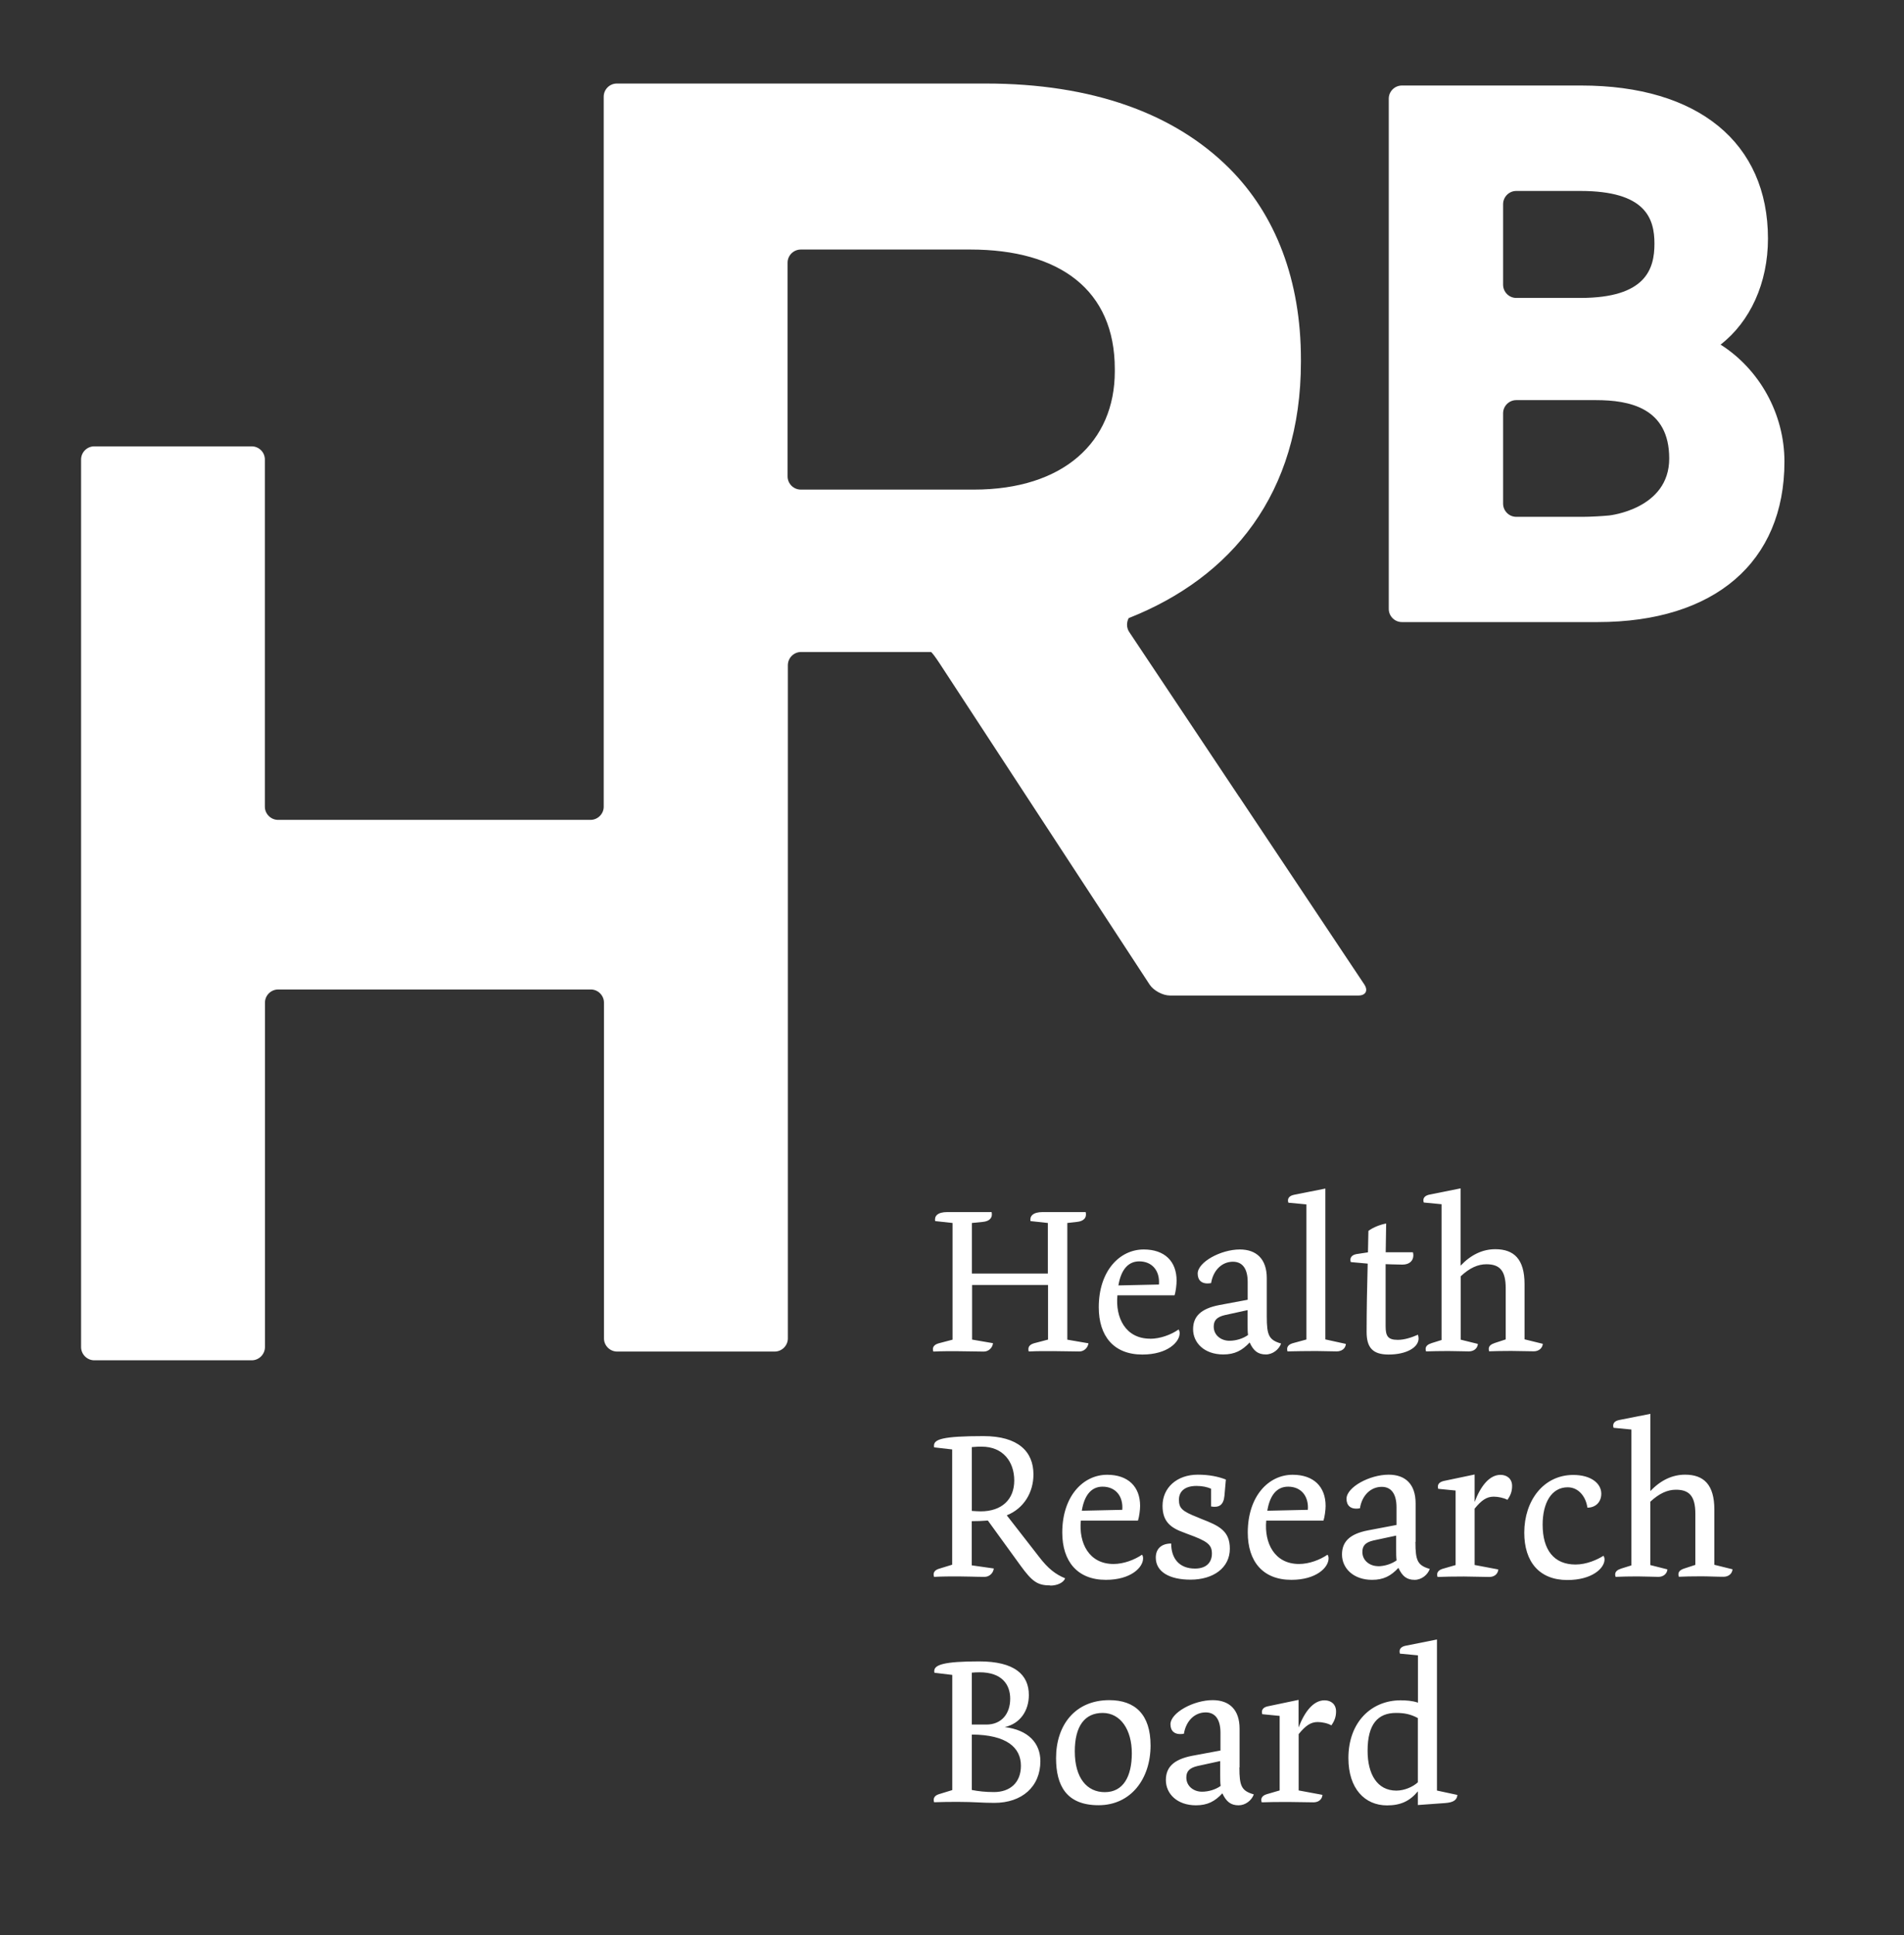 <?xml version="1.0" encoding="UTF-8"?>
<svg xmlns="http://www.w3.org/2000/svg" id="Layer_1" data-name="Layer 1" viewBox="0 0 211.34 214.76">
  <rect x="0" y="0" width="211.34" height="214.76" fill="#333333" stroke="none"/>
  <defs>
    <style>
      .cls-1 {
        fill: #fff;
        stroke-width: 0px;
      }
    </style>
  </defs>
  <path class="cls-1" d="m198.07,51.22c0,11.15-7.75,17.81-20.73,17.81h-21.73c-.81,0-1.46-.66-1.46-1.46V10.95c0-.81.66-1.46,1.46-1.46h19.9c12.98,0,20.73,6.35,20.73,16.99,0,4.93-1.98,9.22-5.26,11.76,4.3,2.73,7.09,7.66,7.09,12.99m-31.23,4.65c0,.81.66,1.47,1.46,1.47h7.39c.8,0,2.12-.07,2.92-.15,0,0,6.67-.69,6.67-6.32s-4.42-6.48-8.13-6.48h-8.85c-.8,0-1.46.66-1.46,1.46v10.03Zm8.58-22.82c7.28,0,8.22-3.22,8.22-6.02s-.97-5.85-8.22-5.85h-7.12c-.8,0-1.46.66-1.46,1.47v8.93c0,.81.66,1.47,1.46,1.47h7.12Z"></path>
  <path class="cls-1" d="m137.54,88.42h0s-12.2-18.29-12.2-18.29h0c-.31-.47-.31-1.06-.06-1.54,11.38-4.49,19.12-13.8,19.12-28.44v-.26c0-8.75-2.78-16.05-7.95-21.21-6.1-6.1-15.24-9.41-27.04-9.41h-40.94c-.81,0-1.46.66-1.46,1.46v78.79c0,.8-.66,1.46-1.47,1.46H30.87c-.81,0-1.47-.67-1.47-1.46v-38.53c0-.81-.66-1.46-1.47-1.46H10.47c-.81,0-1.47.66-1.47,1.46v98.49c0,.8.66,1.47,1.47,1.47h17.47c.81,0,1.47-.67,1.47-1.47v-38.21c0-.81.66-1.47,1.47-1.47h34.7c.8,0,1.46.66,1.46,1.47v37.25c0,.8.66,1.46,1.47,1.46h17.47c.81,0,1.47-.66,1.47-1.46v-74.7c0-.81.66-1.47,1.47-1.47h14.41c.08,0,.5.56.94,1.23l23.33,35.67c.44.67,1.46,1.22,2.26,1.22h20.92c.81,0,1.1-.55.66-1.22l-13.9-20.84Zm-13.8-47.21c0,7.83-5.7,13.12-15.64,13.12h-19.21c-.81,0-1.47-.66-1.47-1.47v-23.71c0-.8.66-1.46,1.47-1.46h18.81c9.94,0,16.04,4.51,16.04,13.25v.26Z"></path>
  <path class="cls-1" d="m103.7,185.62l2,.24v12.78l-1.4.43c-.43.12-.66.33-.66.66,0,.1.02.22.05.26,1.02-.04,1.73-.04,2.71-.04,1.71,0,2.59.11,3.97.11,3.07,0,5.11-1.8,5.11-4.63,0-2.01-1.36-3.47-3.96-3.78,1.73-.38,2.68-1.83,2.68-3.56,0-2.26-1.59-3.73-5.51-3.73s-4.99.38-4.99,1.07c0,.07,0,.1.02.18m4.15,5.75v-5.75c.24-.02.55-.04.86-.04,2.5,0,3.4,1.38,3.4,2.93,0,1.68-.97,2.87-2.64,2.87h-1.62Zm0,7.27v-6.15c3.88.02,5.45,1.45,5.45,3.46,0,1.91-1.24,2.92-2.99,2.92-.95,0-1.74-.09-2.45-.23m15.25-9.97c-3.8,0-5.91,2.78-5.91,6.43,0,3.04,1.14,5.23,4.72,5.23s5.77-2.92,5.77-6.63c0-3.43-1.71-5.03-4.58-5.03m-.5,10.21c-1.97,0-3.33-1.55-3.33-4.53,0-2.78,1.09-4.26,3.09-4.26s3.24,1.88,3.24,4.47-.95,4.32-3,4.32m14.96-2.75v-4.29c0-2.11-1.13-3.17-2.99-3.17-2.12,0-4.68,1.4-4.68,2.68,0,.71.42,1.23,1.49,1.05.24-1.45,1.21-2.37,2.42-2.37,1.02,0,1.64.73,1.64,2.26v1.97l-3.17.59c-2.06.41-2.89,1.29-2.89,2.69,0,1.53,1.26,2.8,3.34,2.8,1.27,0,2.1-.43,2.93-1.33.43.92.93,1.33,1.8,1.33.76,0,1.45-.54,1.69-1.21-1.36-.4-1.6-.9-1.6-2.99m-4.16,2.69c-.9,0-1.73-.6-1.73-1.57,0-.66.31-1.06,1.24-1.28l2.52-.55v1.53c0,.47,0,.9.05,1.23-.57.41-1.35.64-2.07.64m13.37.35l-2.64-.49v-6.25c.76-.93,1.33-1.34,2.11-1.34.5,0,1.14.14,1.52.37.36-.51.52-.96.52-1.55,0-.78-.54-1.23-1.28-1.23-1.21,0-2.19,1.21-2.88,3.01v-3.06l-3.39.71c-.45.09-.68.31-.68.64,0,.1.02.19.04.24l1.93.19v8.27l-1.37.4c-.43.12-.67.33-.67.66,0,.1.03.22.05.26.66-.03,1.83-.04,2.92-.04.88,0,1.95.04,2.83.04.52,0,.95-.29.99-.83m10.6-1.4c-.57.53-1.52.93-2.4.93-2.14,0-3.19-1.85-3.19-4.42,0-2.96,1.14-4.2,3.16-4.2.93,0,1.62.14,2.42.57v7.12Zm2.11.91v-16.75l-3.46.69c-.46.09-.69.31-.69.64,0,.09.02.19.04.24l2,.19v5.25c-.59-.21-1.3-.26-1.93-.26-3.21,0-5.79,2.39-5.79,6.41,0,3.4,1.83,5.25,4.29,5.25,1.5,0,2.52-.47,3.42-1.56v1.52l3.04-.22c.9-.07,1.3-.33,1.35-.9l-2.28-.49Z"></path>
  <path class="cls-1" d="m116.57,175.95c.79,0,1.48-.33,1.66-.81-1.09-.45-1.9-1.09-2.87-2.35l-3.61-4.64c1.9-.76,2.96-2.54,2.96-4.54,0-2.54-1.7-4.25-5.55-4.25-4.56,0-5.49.36-5.49,1.06,0,.05,0,.09.02.19l2,.23v12.79l-1.4.43c-.43.12-.66.33-.66.66,0,.09.03.22.05.26,1.02-.05,1.73-.05,2.71-.05s1.9.05,2.89.05c.51,0,.96-.38,1.03-.93l-2.45-.35v-4.9c.55,0,1.21-.02,1.79-.07l3.62,4.99c1.3,1.79,1.89,2.21,3.32,2.21m-7.74-8.22c-.31,0-.69-.03-.98-.05v-7.08c.51-.05.76-.05,1.1-.05,2.35,0,3.61,1.66,3.61,3.76s-1.38,3.42-3.73,3.42m14.75,5.84c-2.73,0-3.87-2.33-3.63-4.81h6.34c.14-.4.24-1.21.24-1.63,0-2.14-1.33-3.46-3.66-3.46-2.68,0-4.98,2.4-4.98,6.41,0,3.18,1.66,5.25,4.84,5.25,2.78,0,4.13-1.38,4.13-2.38,0-.12-.02-.29-.12-.41-.83.57-2.04,1.03-3.16,1.03m-3.52-5.92c.29-1.76,1.09-2.66,2.3-2.66,1.43,0,2.31,1.04,2.19,2.57l-4.49.1Zm15.99-3.45c-.85-.33-1.85-.54-3.12-.54-2.31,0-3.91,1.44-3.91,3.46,0,1.76.92,2.45,2.39,2.97l.36.14c2.25.81,2.73,1.19,2.73,2.19,0,.88-.52,1.66-1.88,1.66-1.76,0-2.64-1.14-2.64-2.78-1.09,0-1.71.59-1.71,1.56,0,1.58,1.52,2.45,3.85,2.45,2.54,0,4.37-1.31,4.37-3.44,0-1.98-1.21-2.55-3.16-3.3l-.4-.17c-1.76-.69-2.09-1.02-2.09-1.97,0-.86.59-1.52,1.95-1.52.64,0,1.19.12,1.62.31v1.97c.86.15,1.38-.14,1.48-1.18l.16-1.81Zm8.12,9.37c-2.73,0-3.87-2.33-3.64-4.81h6.35c.14-.4.24-1.21.24-1.63,0-2.14-1.33-3.46-3.66-3.46-2.69,0-4.98,2.4-4.98,6.41,0,3.18,1.65,5.25,4.84,5.25,2.78,0,4.13-1.38,4.13-2.38,0-.12-.02-.29-.12-.41-.83.57-2.04,1.03-3.16,1.03m-3.52-5.92c.29-1.76,1.09-2.66,2.31-2.66,1.43,0,2.3,1.04,2.19,2.57l-4.49.1Zm16.46,3.46v-4.27c0-2.12-1.13-3.18-2.99-3.18-2.12,0-4.68,1.39-4.68,2.68,0,.71.43,1.24,1.49,1.05.23-1.45,1.21-2.38,2.42-2.38,1.02,0,1.64.74,1.64,2.26v1.97l-3.16.6c-2.07.4-2.89,1.28-2.89,2.68,0,1.52,1.26,2.81,3.34,2.81,1.26,0,2.09-.43,2.92-1.33.43.93.93,1.33,1.8,1.33.76,0,1.45-.55,1.68-1.21-1.35-.4-1.59-.9-1.59-3m-4.15,2.69c-.9,0-1.74-.6-1.74-1.57,0-.67.31-1.07,1.23-1.28l2.52-.54v1.52c0,.47,0,.9.05,1.23-.58.41-1.36.65-2.07.65m13.37.36l-2.64-.5v-6.25c.76-.93,1.33-1.33,2.12-1.33.5,0,1.14.14,1.52.35.36-.5.52-.95.52-1.54,0-.78-.55-1.23-1.29-1.23-1.21,0-2.19,1.21-2.87,3.01v-3.05l-3.39.71c-.45.1-.69.31-.69.64,0,.09.02.19.04.24l1.93.19v8.27l-1.38.4c-.43.12-.67.33-.67.66,0,.09.03.22.05.26.67-.03,1.83-.05,2.92-.05.88,0,1.95.05,2.82.05.52,0,.95-.29,1-.83m8.57-.55c-2.37,0-3.65-1.59-3.65-4.42,0-2.4.97-4.15,2.78-4.15,1.21,0,2.02,1.04,2.19,2.26.88,0,1.54-.59,1.54-1.55,0-1.14-1.14-2.08-3.11-2.08-3.3,0-5.44,2.85-5.44,6.41,0,3.21,1.66,5.25,4.78,5.25,2.78,0,4.13-1.33,4.13-2.28,0-.12-.03-.29-.12-.41-.71.45-1.9.97-3.09.97m6.18.1l-1.12.35c-.43.14-.67.33-.67.66,0,.09.03.22.05.26.67-.03,1.47-.05,2.45-.05.79,0,1.69.05,2.3.05.52,0,.95-.31,1-.83l-1.9-.48v-7.03c1-.92,1.9-1.33,2.85-1.33,1.47,0,2.15.71,2.15,2.66v5.68l-1.22.4c-.43.14-.66.33-.66.66,0,.09.03.22.05.26.66-.03,1.36-.05,2.45-.05.88,0,1.66.05,2.51.05.53,0,.95-.31,1-.83l-2.02-.5v-6.13c0-2.78-1.19-3.87-3.25-3.87-1.4,0-2.71.61-3.85,1.82v-8.57l-3.44.68c-.46.09-.69.31-.69.63,0,.1.02.19.05.24l1.97.19v15.04Z"></path>
  <path class="cls-1" d="m120.8,149.06l-2.33-.4v-12.95l1.07-.12c.73-.07,1.12-.45.97-1.09h-4.77c-1.09,0-1.45.45-1.36,1l1.93.21v5.61h-8.43v-5.61l1.21-.12c.74-.07,1.12-.45.98-1.09h-4.92c-1.1,0-1.45.45-1.35,1l1.93.21v12.95l-1.52.4c-.43.12-.66.33-.66.66,0,.1.03.22.05.26,1.02-.05,1.73-.04,2.71-.04s1.9.04,2.89.04c.5,0,.96-.38,1.02-.93l-2.32-.4v-6.06h8.43v6.06l-1.52.4c-.43.12-.66.33-.66.66,0,.1.02.22.04.26,1.02-.05,1.74-.04,2.71-.04s1.9.04,2.9.04c.5,0,.95-.38,1.02-.93m6.84-.49c-2.73,0-3.87-2.33-3.63-4.81h6.34c.14-.39.23-1.21.23-1.63,0-2.14-1.32-3.46-3.65-3.46-2.68,0-4.99,2.39-4.99,6.41,0,3.19,1.65,5.25,4.84,5.25,2.78,0,4.14-1.38,4.14-2.37,0-.12-.03-.29-.12-.41-.83.58-2.04,1.03-3.16,1.03m-3.52-5.92c.29-1.76,1.1-2.67,2.31-2.67,1.43,0,2.31,1.04,2.19,2.57l-4.5.1Zm16.47,3.47v-4.28c0-2.11-1.14-3.18-2.99-3.18-2.11,0-4.68,1.4-4.68,2.68,0,.71.43,1.24,1.49,1.05.24-1.45,1.22-2.37,2.42-2.37,1.03,0,1.64.73,1.64,2.25v1.97l-3.16.59c-2.07.4-2.9,1.29-2.9,2.68,0,1.52,1.26,2.8,3.35,2.8,1.26,0,2.09-.43,2.93-1.33.42.93.92,1.33,1.8,1.33.76,0,1.45-.55,1.69-1.21-1.35-.4-1.59-.9-1.59-2.99m-4.15,2.68c-.91,0-1.74-.6-1.74-1.57,0-.66.31-1.06,1.24-1.28l2.52-.55v1.52c0,.48,0,.91.05,1.24-.57.41-1.35.64-2.06.64m10.64-.14v-16.75l-3.46.69c-.45.09-.69.31-.69.64,0,.1.03.19.05.24l2,.19v14.99l-1.47.4c-.43.12-.67.33-.67.66,0,.1.02.22.04.26.98-.02,2.02-.04,3.18-.04.81,0,1.47.04,2.28.04.52,0,.98-.29,1.02-.83l-2.28-.5Zm6.7-9.69l.05-3.18c-.62.11-1.45.42-1.97.82l-.05,2.38-1.26.19c-.45.08-.69.31-.69.65,0,.1.03.19.05.24l1.87.17c-.07,2.57-.12,5.27-.12,7.58,0,1.72.66,2.51,2.44,2.51,2.02,0,3.33-.81,3.33-1.78,0-.14-.03-.28-.07-.42-.69.3-1.48.57-2.24.57-1.11,0-1.35-.43-1.35-1.53v-6.87s1.3.05,1.87.05c.78,0,1.21-.43,1.21-1.04,0-.12-.03-.24-.05-.33h-3.04Zm6.22,9.74l-1.12.35c-.43.14-.67.33-.67.66,0,.1.03.22.05.26.67-.02,1.48-.04,2.45-.04.79,0,1.68.04,2.3.04.53,0,.96-.31,1-.83l-1.9-.47v-7.04c1-.93,1.9-1.33,2.85-1.33,1.48,0,2.14.71,2.14,2.66v5.68l-1.22.4c-.42.14-.66.33-.66.66,0,.1.02.22.04.26.66-.02,1.36-.04,2.45-.04.87,0,1.66.04,2.51.04.52,0,.95-.31,1-.83l-2.03-.5v-6.13c0-2.78-1.18-3.87-3.25-3.87-1.41,0-2.71.62-3.85,1.83v-8.58l-3.44.69c-.45.09-.69.31-.69.64,0,.09.03.19.05.24l1.97.19v15.04Z"></path>
</svg>
